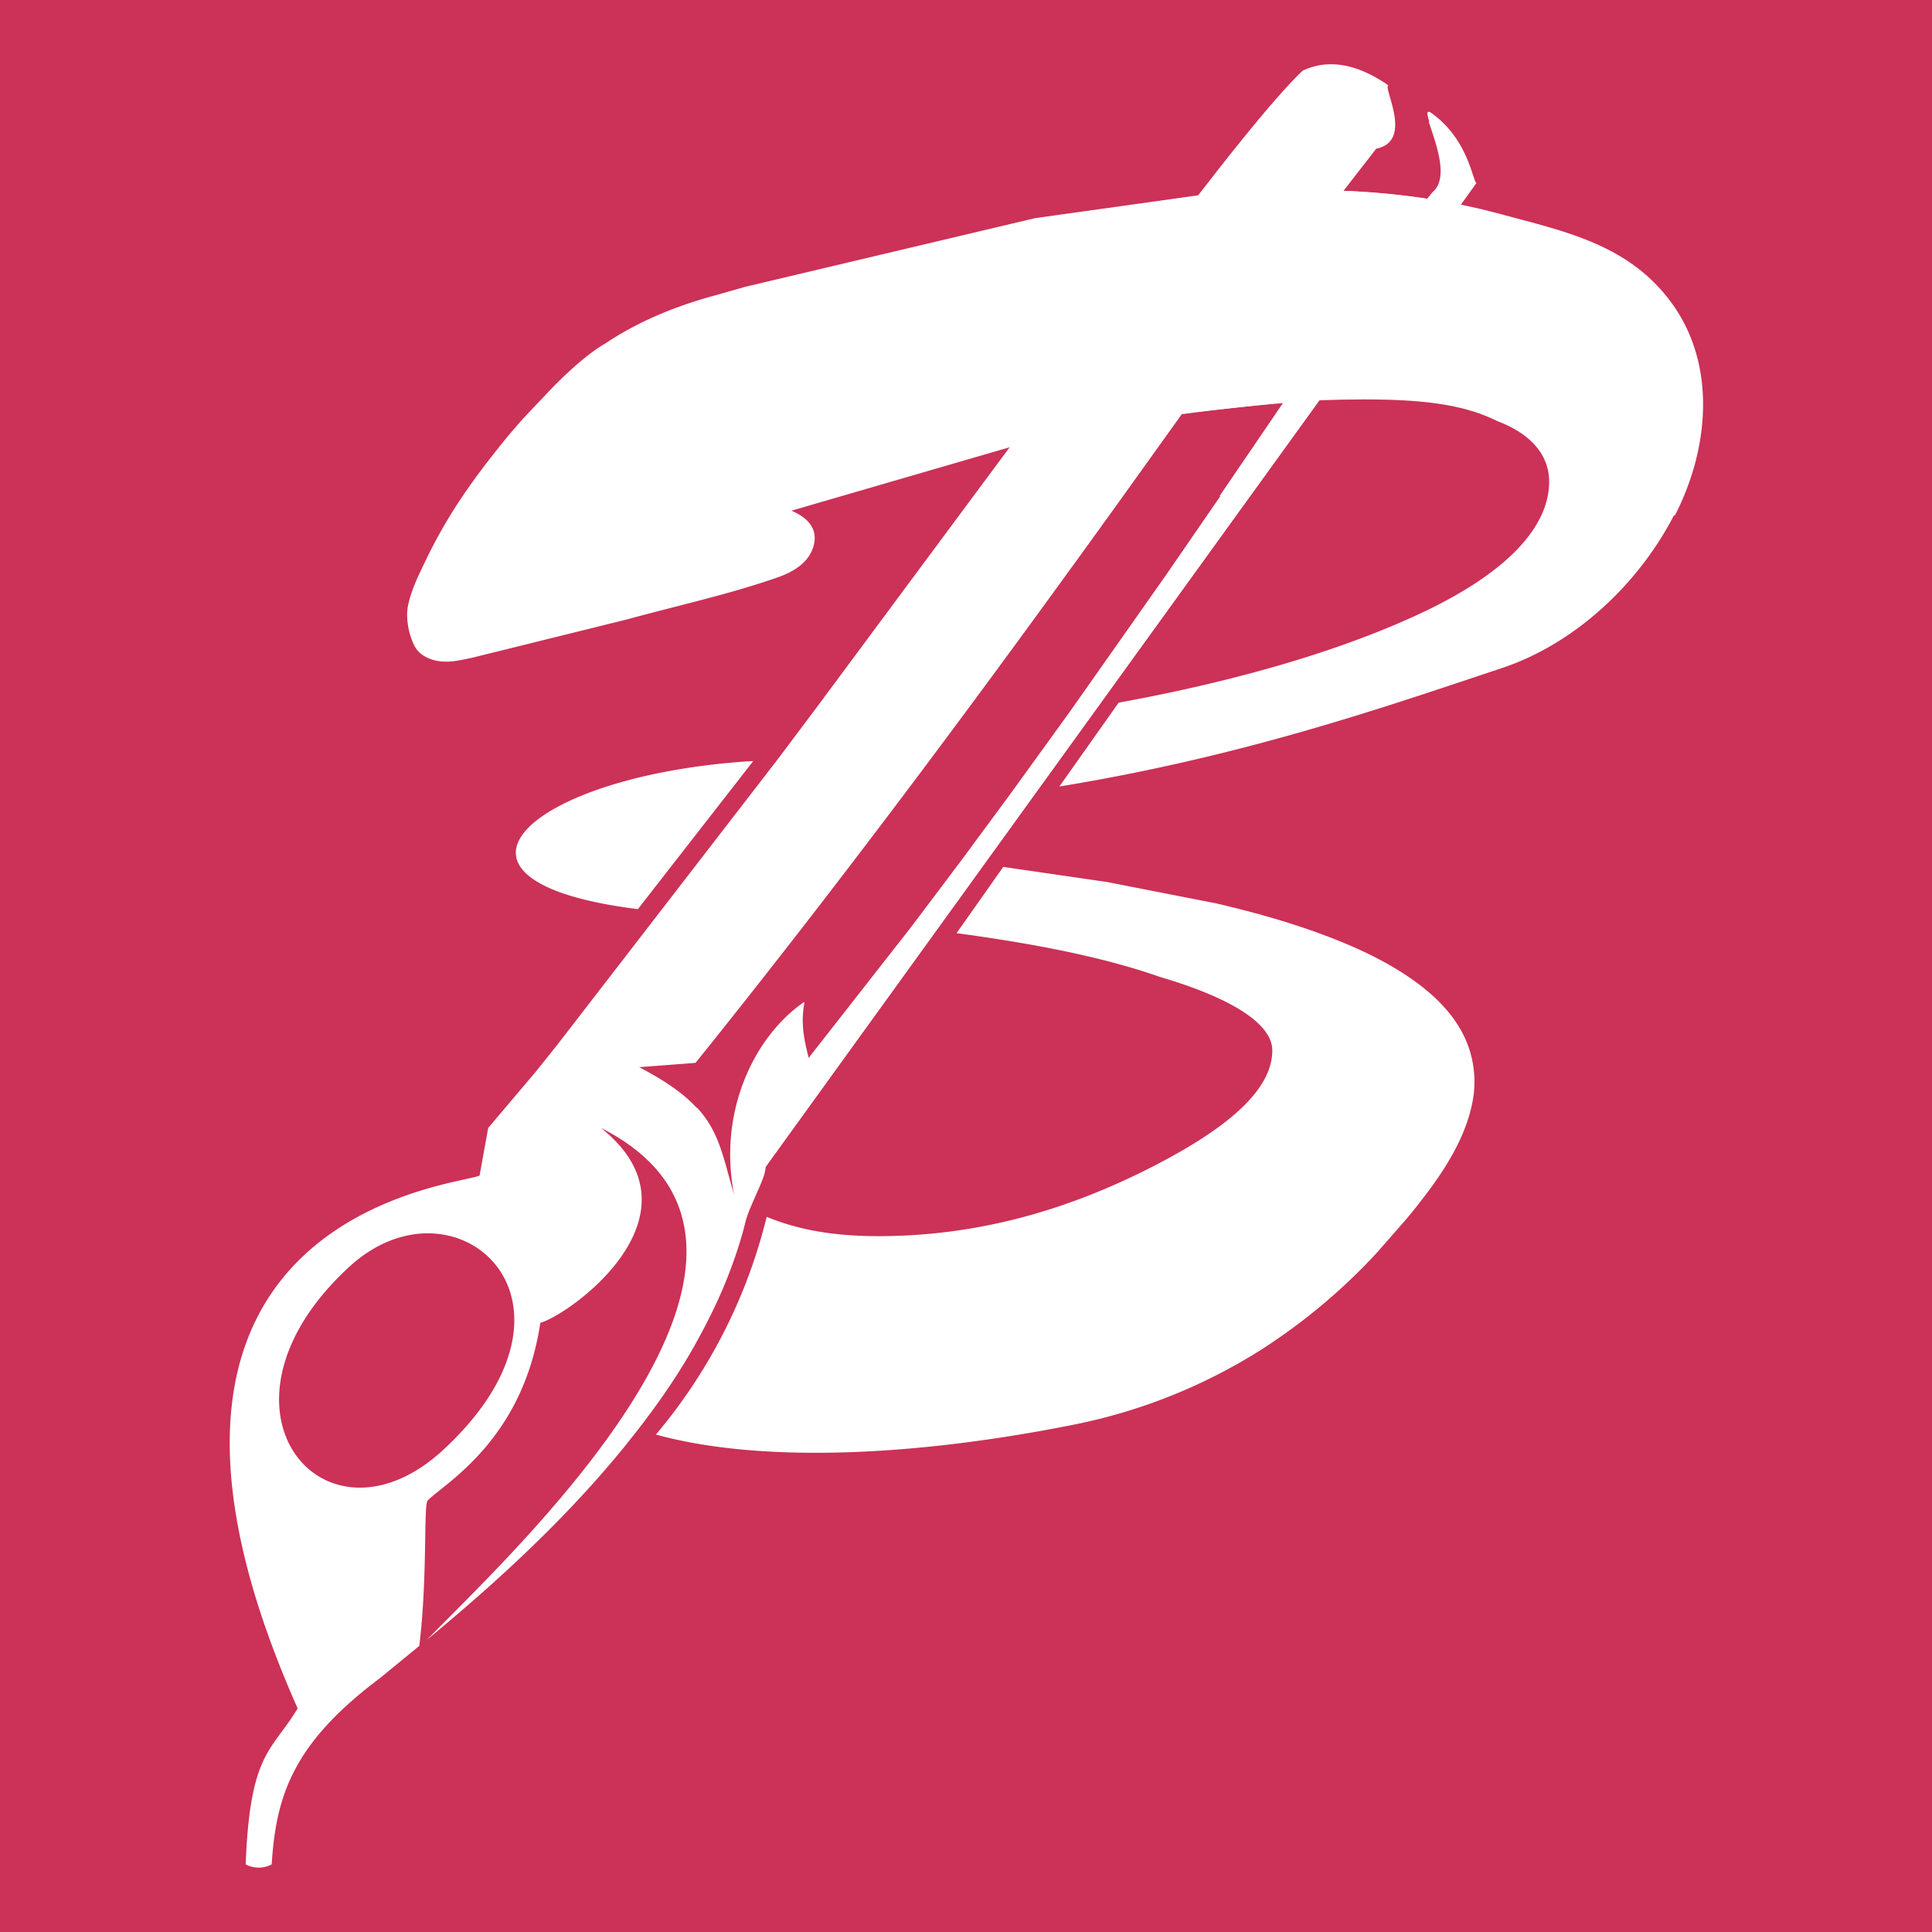 <svg width="30" height="30" viewBox="0 0 30 30" xmlns="http://www.w3.org/2000/svg"><rect width="30" height="30"/><path d="M0 0h30v30H0z" fill="#cc3157"/><g fill="#fff"><path d="M11.697 11.817l-1.792 2.3c-3.514-.438-1.688-2.092 1.792-2.3zm11.17 5.28c-.125.682-.588 1.296-1.02 1.822l-.467.533a9.21 9.21 0 0 1-1.804 1.511 8.58 8.58 0 0 1-2.883 1.155c-2.412.485-4.834.616-6.508.158a8.36 8.36 0 0 0 .936-1.365 8.31 8.31 0 0 0 .784-2.016c.512.212 1.077.3 1.73.3 1.413 0 2.758-.336 4.103-1s2.018-1.278 2.018-1.884c0-.404-.606-.807-1.75-1.143-.808-.285-1.85-.503-3.153-.678l.725-1.028.033.004 1.58.23 1.696.332c.545.128 1.087.277 1.613.47.463.17.92.372 1.333.645.337.223.654.5.854.857a1.63 1.63 0 0 1 .179 1.105z"/><path d="M11.432 18.662c-.2-.646-.238-1.06-.61-1.464-.092.204-.148.388-.148.517 0 .377.234.695.758.955zm0 0c-.2-.646-.238-1.06-.61-1.464-.092.204-.148.388-.148.517 0 .377.234.695.758.955zm0 0c-.2-.646-.238-1.06-.61-1.464-.092.204-.148.388-.148.517 0 .377.234.695.758.955zm2.718-4.268l-1.6 2.044c-.067-.27-.134-.538-.067-.875-.795.55-1.368 1.77-1.06 3.1-.2-.646-.238-1.06-.61-1.464-.092.204-.148.388-.148.517 0 .377.234.695.758.955l.116.054.08.042.156-.402c.033-.105.067-.195.1-.246l2.657-3.678-.393-.046zm0 0l-1.6 2.044c-.067-.27-.134-.538-.067-.875-.795.55-1.368 1.77-1.06 3.1-.2-.646-.238-1.06-.61-1.464-.092.204-.148.388-.148.517 0 .377.234.695.758.955l.116.054.08.042.156-.402c.033-.105.067-.195.1-.246l2.657-3.678-.393-.046zm0 0l-1.6 2.044c-.067-.27-.134-.538-.067-.875-.795.55-1.368 1.77-1.06 3.1-.2-.646-.238-1.06-.61-1.464-.092.204-.148.388-.148.517 0 .377.234.695.758.955l.116.054.08.042.156-.402c.033-.105.067-.195.1-.246l2.657-3.678-.393-.046zm0 0l-1.6 2.044c-.067-.27-.134-.538-.067-.875-.795.55-1.368 1.77-1.06 3.1-.2-.646-.238-1.06-.61-1.464-.092.204-.148.388-.148.517 0 .377.234.695.758.955l.116.054.08.042.156-.402c.033-.105.067-.195.1-.246l2.657-3.678-.393-.046zm0 0l-1.6 2.044c-.067-.27-.134-.538-.067-.875-.795.55-1.368 1.77-1.06 3.1-.2-.646-.238-1.06-.61-1.464-.092.204-.148.388-.148.517 0 .377.234.695.758.955l.116.054.08.042.156-.402c.033-.105.067-.195.1-.246l2.657-3.678-.393-.046zm0 0l-1.6 2.044c-.067-.27-.134-.538-.067-.875-.795.55-1.368 1.77-1.06 3.1-.2-.646-.238-1.06-.61-1.464-.092.204-.148.388-.148.517 0 .377.234.695.758.955l.116.054.08.042.156-.402c.033-.105.067-.195.1-.246l2.657-3.678-.393-.046zm0 0l-1.6 2.044c-.067-.27-.134-.538-.067-.875-.795.55-1.368 1.77-1.06 3.1-.2-.646-.238-1.06-.61-1.464-.092.204-.148.388-.148.517 0 .377.234.695.758.955l.116.054.08.042.156-.402c.033-.105.067-.195.1-.246l2.657-3.678-.393-.046zm-2.718 4.268c-.2-.646-.238-1.06-.61-1.464-.092.204-.148.388-.148.517 0 .377.234.695.758.955zM22.92 2.847l-.017-.025c-.07-.112-.34-.53-.72-.94.087.28.335.874.063 1.1l-.06.073-.027.033c-.43-.066-.866-.106-1.298-.124l.51-.656c.585-.117.1-.946.187-.983-.415-.288-.88-.44-1.33-.228-.356.34-.915 1.02-1.626 1.94l-.087.113-2.846 3.807-2.992 4.033-.608.81-3.428 4.44-.32.4-.74.874-.134.74c-.277.15-6.245.58-2.825 8.274-.404.673-.74.673-.807 2.422a.43.43 0 0 0 .404 0c.067-1.076.336-1.884 1.682-2.893l.61-.5c.13-1.068.064-2.192.13-2.258.235-.236 1.193-.78 1.608-2.132a4.31 4.31 0 0 0 .141-.626c.47-.134 2.624-1.682.942-3.027 2.007 1.02 1.434 2.873.276 4.57-.98 1.437-2.38 2.763-2.98 3.38.855-.708 2.053-1.747 3.075-3.008l.206-.26c.342-.442.658-.9.93-1.4l.034-.063c.134-.245.256-.496.363-.75.13-.31.235-.612.317-.92l.007-.032c.001-.007.003-.014.005-.022a2.58 2.58 0 0 1 .067-.241l.156-.402.1-.246 11.03-15.27zM6.976 22.424c-1.884 1.884-3.97-.538-1.547-2.758.605-.554 1.304-.627 1.818-.38.53.253.862.842.696 1.592-.103.467-.4.997-.967 1.547zM18.95 7.703l-.84 1.22-1.496 2.126-.933 1.29-.758 1.027-.773 1.026-1.6 2.044c-.067-.27-.134-.538-.067-.875-.795.55-1.368 1.77-1.06 3.1-.2-.646-.238-1.06-.61-1.464-.186-.203-.46-.402-.888-.626l.875-.067.06-.074c2.478-3.085 4.737-6.165 6.56-8.7l.93-1.298c.01-.001.02-.003.03-.004a32.59 32.59 0 0 1 1.541-.169l-.983 1.443zm-7.517 10.96c-.2-.646-.238-1.06-.61-1.464-.092.204-.148.388-.148.517 0 .377.234.695.758.955z"/><path d="M22.92 2.848l-.24.334-.01.013-10.782 14.923c0 .113-.084.29-.17.482l-.074.173c-.032.08-.06.158-.08.235l-.005.02c-.003.01-.005.02-.007.032-.048-.13-.086-.262-.117-.39-.3-1.338.263-2.556 1.058-3.107-.067.336 0 .605.067.875l1.6-2.044.773-1.026.758-1.027.933-1.29 1.495-2.125.84-1.22.983-1.444 2.187-3.117.04-.052.027-.034.06-.073c.272-.227.024-.82-.063-1.1l-.01-.033c-.032-.112-.028-.157.073-.077.485.364.588.89.652 1.04a.15.15 0 0 0 .019.033z"/><path d="M25.994 8c-.546 1.06-1.53 1.992-2.67 2.373-1.848.616-4.023 1.373-6.874 1.84l.92-1.302c1.824-.333 3.398-.795 4.6-1.346 1.48-.673 2.085-1.413 2.085-2.085 0-.404-.27-.74-.807-.942-.538-.27-1.21-.336-2.085-.336l-.338.004-.353.01-.4.022-.136.01-1.53.167-.042.006-1.36.25-1.33.275-3.385.984c.223.095.41.253.35.523-.064.28-.318.427-.57.515-.755.263-1.56.438-2.332.65l-2.404.595c-.212.044-.41.096-.62.03-.125-.04-.227-.108-.284-.228-.085-.173-.13-.416-.095-.603.05-.252.176-.502.287-.732a7.79 7.79 0 0 1 .377-.689c.275-.447.6-.868.93-1.268l.184-.212.453-.478c.313-.32.603-.567.835-.7.404-.27.942-.538 1.682-.74l.493-.14 4.5-1.066 2.53-.354 1.913-.08.257.006.1.004c.432.017.867.058 1.298.124l.518.092.305.067.305.078c.714.195 1.477.358 2.085.807.006.005.013.01.02.014a2.67 2.67 0 0 1 .514.51c.748.976.624 2.31.086 3.352z"/></g></svg>
